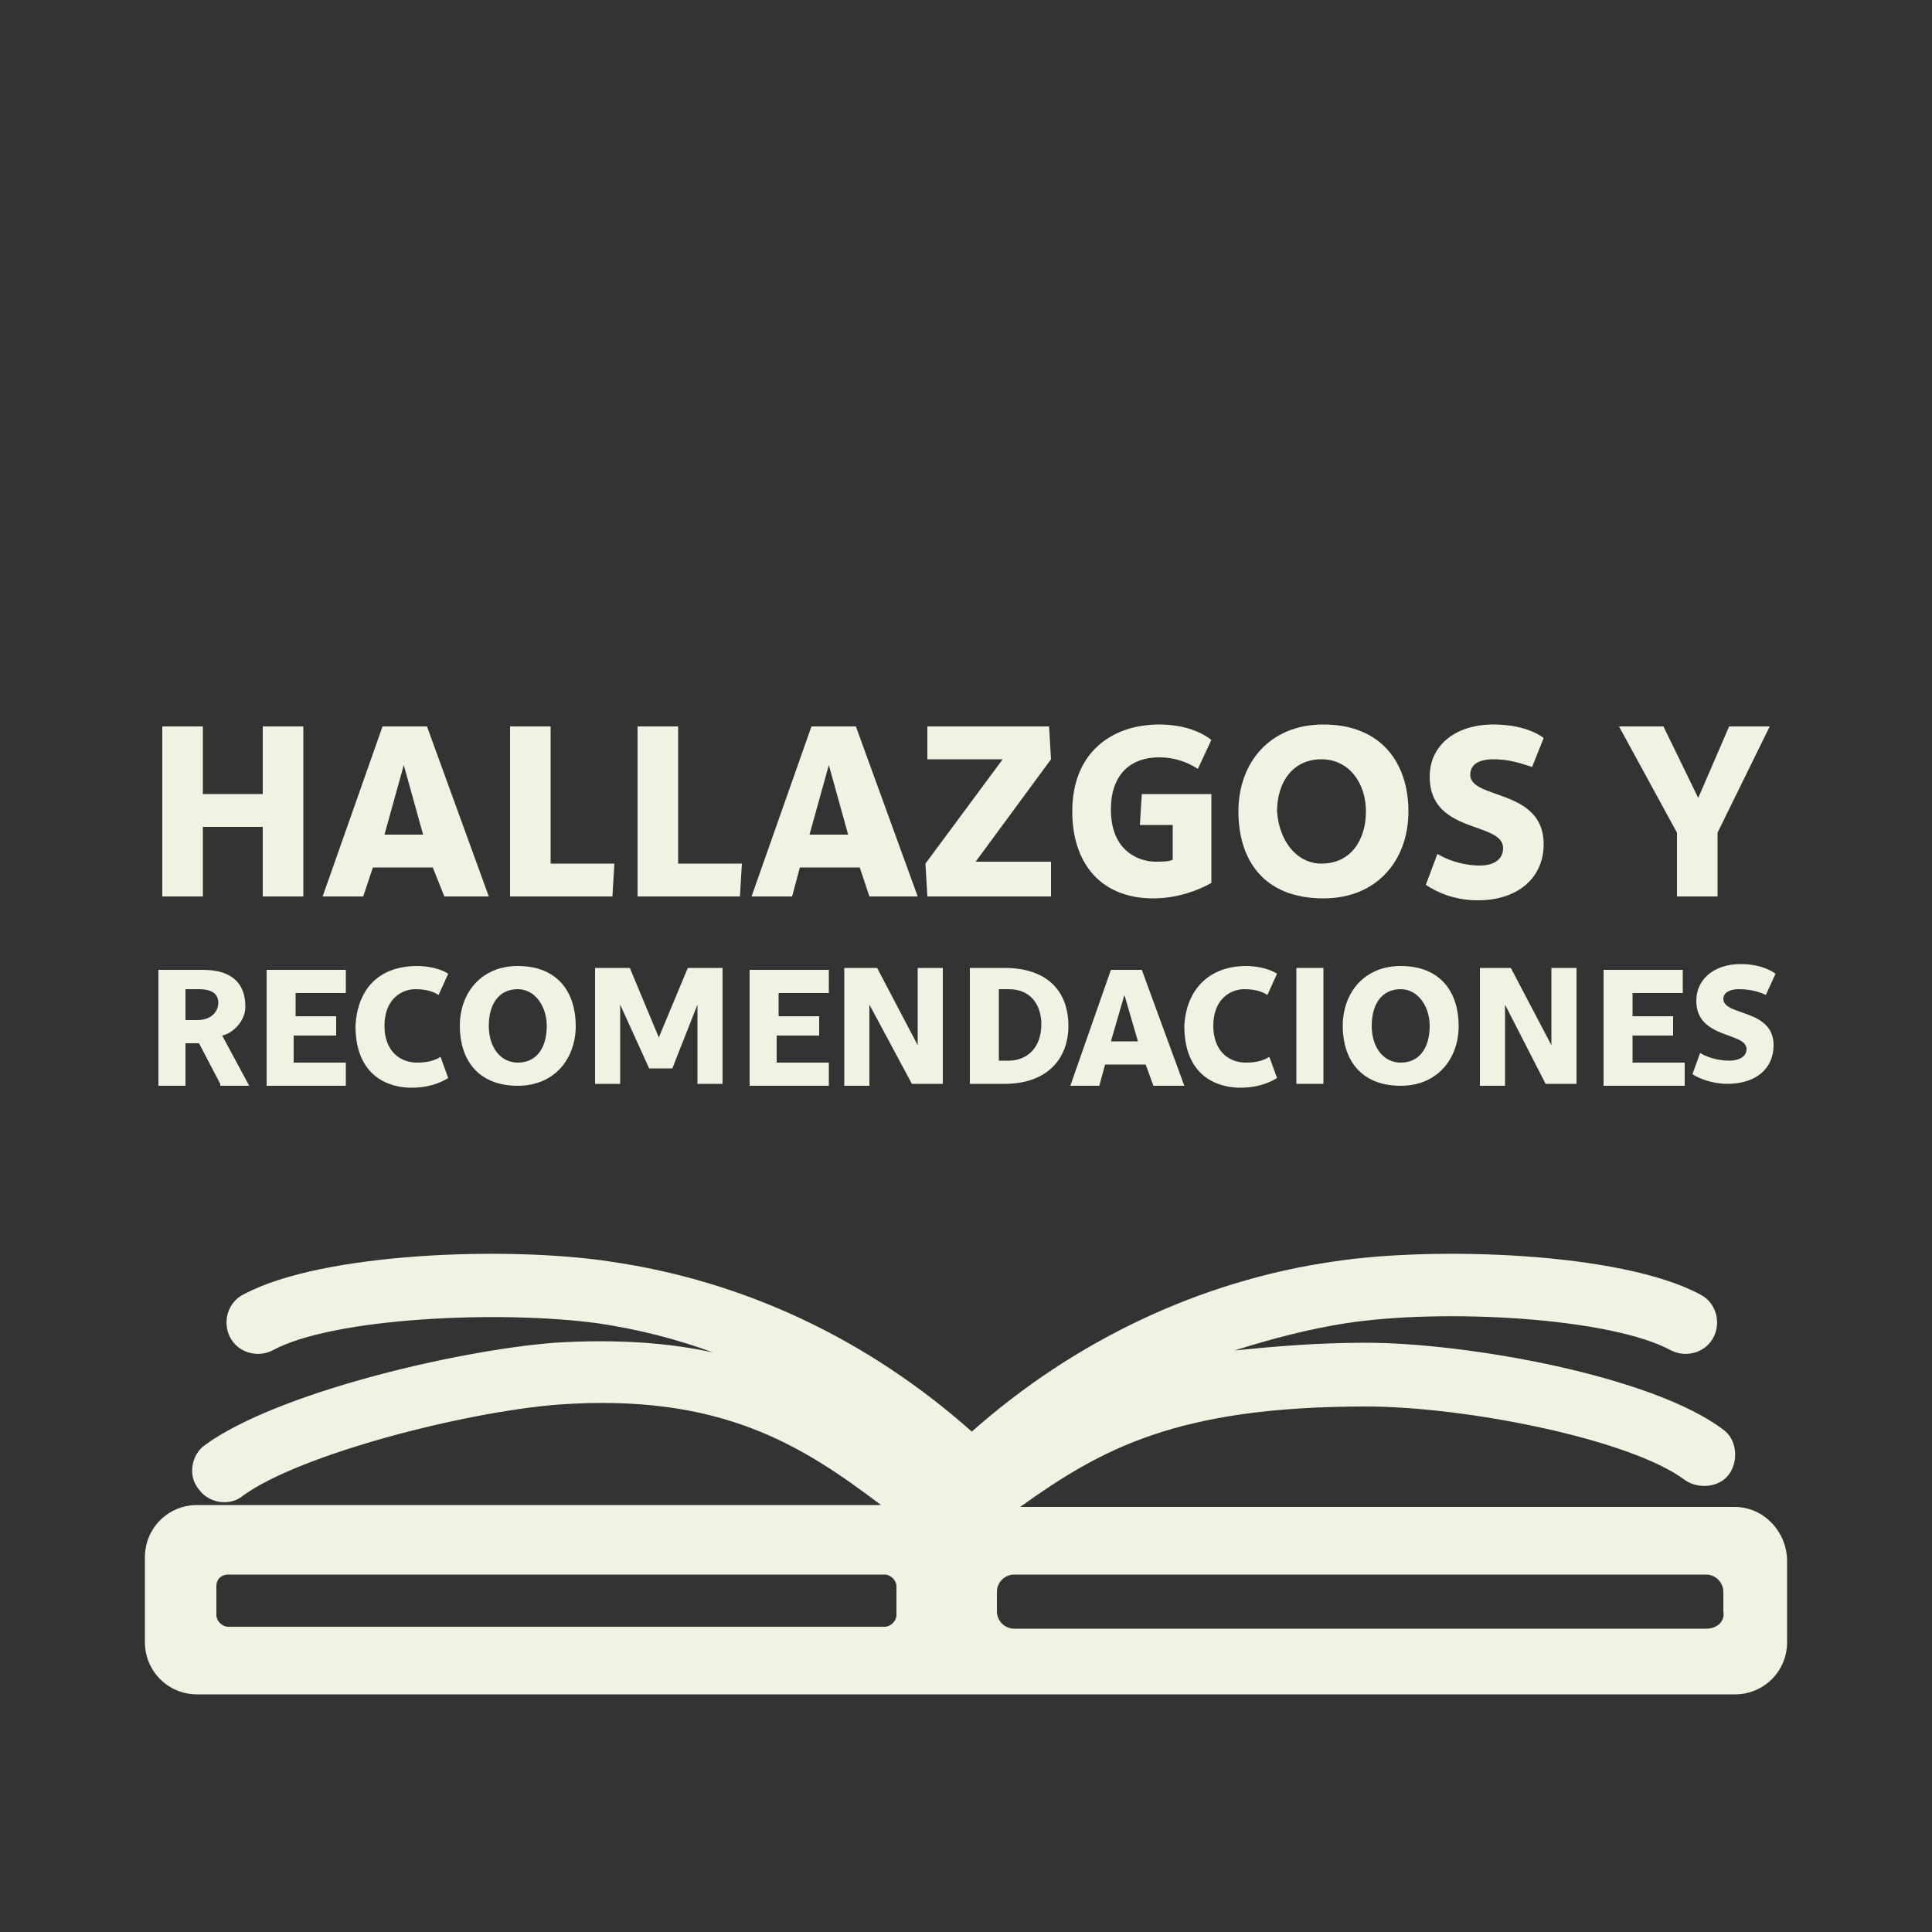 <?xml version="1.0" encoding="utf-8"?>
<!-- Generator: Adobe Illustrator 26.3.1, SVG Export Plug-In . SVG Version: 6.00 Build 0)  -->
<svg version="1.1" id="Layer_1" xmlns="http://www.w3.org/2000/svg" xmlns:xlink="http://www.w3.org/1999/xlink" x="0px" y="0px"
	 viewBox="0 0 100 100" style="enable-background:new 0 0 100 100;" xml:space="preserve">
<rect x="0" y="0" width="100" height="100" fill="#333333" stroke="none"/>
<style type="text/css">
	.st0{fill:#EEF4E1;}
</style>
<path class="st0" d="M89.8,78h-37c4.2-3,8.1-5.2,17.9-5.2c5.2,0,13.7,1.7,16.5,3.8c0.7,0.5,1.8,0.4,2.3-0.3c0.5-0.7,0.4-1.8-0.3-2.3
	c-3.7-2.8-13.3-4.5-18.5-4.5c-2.6,0-4.8,0.2-6.8,0.4c1.9-0.6,3.8-1.1,5.7-1.4c5.1-0.8,13.8-0.3,16.9,1.4c0.8,0.4,1.8,0.1,2.2-0.7
	c0.4-0.8,0.1-1.8-0.7-2.2c-4.1-2.2-13.8-2.5-19-1.7c-6.9,1-13.4,4.1-18.7,8.8c-5.4-4.8-11.8-7.8-18.7-8.8c-5.2-0.8-14.9-0.5-19,1.7
	c-0.8,0.4-1.1,1.4-0.7,2.2c0.4,0.8,1.4,1.1,2.2,0.7c3.1-1.7,11.8-2.1,16.9-1.4c2,0.3,4,0.8,5.9,1.5c-2.3-0.5-5-0.7-8.2-0.5
	c-5.1,0.4-14.4,2.6-18.1,5.3c-0.7,0.5-0.9,1.6-0.3,2.3c0.5,0.7,1.6,0.9,2.3,0.3c2.9-2.1,11.3-4.3,16.3-4.7
	c8.4-0.6,12.6,2.1,16.7,5.2H10.2c-1.5,0-2.7,1.2-2.7,2.7V85c0,1.5,1.2,2.7,2.7,2.7h79.6c1.5,0,2.7-1.2,2.7-2.7v-4.2
	C92.5,79.3,91.3,78,89.8,78z M11.8,81.5h34c0.3,0,0.6,0.3,0.6,0.6v1.5c0,0.3-0.3,0.6-0.6,0.6h-34c-0.3,0-0.6-0.3-0.6-0.6v-1.5
	C11.2,81.7,11.5,81.5,11.8,81.5z M88.3,84.3H52.5c-0.5,0-0.9-0.4-0.9-0.9v-1c0-0.5,0.4-0.9,0.9-0.9h35.8c0.5,0,0.9,0.4,0.9,0.9v1
	C89.3,83.9,88.9,84.3,88.3,84.3z"/>
<g>
	<path class="st0" d="M11.4,56.1L10.3,54H9.6v2.2H8.2v-6h2.3c1.5,0,2.2,0.7,2.2,1.9c0,0.8-0.7,1.4-1.2,1.5l1.4,2.6H11.4z M9.6,51.2
		v1.6h0.6c0.8,0,1.1-0.5,1.1-0.9c0-0.5-0.4-0.7-1-0.7H9.6z"/>
	<path class="st0" d="M17.3,53.6h-2.1V55h2.7v1.2h-4.1v-6h4.1v1.2h-2.6v1.2h2.1V53.6z"/>
	<path class="st0" d="M21.6,50c0.7,0,1.3,0.2,1.6,0.4l-0.5,1.1c-0.3-0.2-0.7-0.3-1.2-0.3c-0.7,0-1.6,0.5-1.6,1.9
		c0,1.2,0.7,1.9,1.7,1.9c0.5,0,0.9-0.1,1.2-0.3l0.4,1.1c-0.5,0.3-1.1,0.5-1.9,0.5c-1.2,0-2.9-0.6-2.9-3.2C18.5,51.2,19.6,50,21.6,50
		z"/>
	<path class="st0" d="M26.8,50c2.1,0,3,1.4,3,3.1c0,1.7-1.1,3.1-3,3.1c-2.1,0-3-1.4-3-3.1C23.8,51.4,24.9,50,26.8,50z M26.8,55
		c1,0,1.5-0.8,1.5-1.9c0-1-0.6-1.9-1.5-1.9c-1,0-1.5,0.8-1.5,1.9C25.3,54.2,25.9,55,26.8,55z"/>
	<path class="st0" d="M35.6,50.1h1.8v6h-1.3V52l-1.3,3.3h-1.2L32.1,52v4.1h-1.3v-6h1.8l1.5,3.6L35.6,50.1z"/>
	<path class="st0" d="M42.3,53.6h-2.1V55h2.7v1.2h-4.1v-6h4.1v1.2h-2.6v1.2h2.1V53.6z"/>
	<path class="st0" d="M43.7,50.1h1.7l2.1,4v-4h1.3v6h-1.6L45,52v4.2h-1.3V50.1z"/>
	<path class="st0" d="M52,56.1h-1.8v-6H52c2.2,0,3.3,1.2,3.3,3C55.3,54.8,54.2,56.1,52,56.1z M52.2,54.9c0.9,0,1.7-0.6,1.7-1.9
		c0-0.8-0.4-1.8-1.7-1.8h-0.5v3.7H52.2z"/>
	<path class="st0" d="M59.3,55.1h-2.1l-0.3,1.1h-1.5l2.1-6h1.6l2.2,6h-1.6L59.3,55.1z M58.2,51.5l-0.7,2.4h1.4L58.2,51.5z"/>
	<path class="st0" d="M64.5,50c0.7,0,1.3,0.2,1.6,0.4l-0.5,1.1c-0.3-0.2-0.7-0.3-1.2-0.3c-0.7,0-1.6,0.5-1.6,1.9
		c0,1.2,0.7,1.9,1.7,1.9c0.5,0,0.9-0.1,1.2-0.3l0.4,1.1c-0.5,0.3-1.1,0.5-1.9,0.5c-1.2,0-2.9-0.6-2.9-3.2C61.4,51.2,62.6,50,64.5,50
		z"/>
	<path class="st0" d="M67.1,50.1h1.4v6h-1.4V50.1z"/>
	<path class="st0" d="M72.5,50c2.1,0,3,1.4,3,3.1c0,1.7-1.1,3.1-3,3.1c-2.1,0-3-1.4-3-3.1C69.5,51.4,70.6,50,72.5,50z M72.5,55
		c1,0,1.5-0.8,1.5-1.9c0-1-0.6-1.9-1.5-1.9c-1,0-1.5,0.8-1.5,1.9C71,54.2,71.6,55,72.5,55z"/>
	<path class="st0" d="M76.5,50.1h1.7l2.1,4v-4h1.3v6h-1.6L77.9,52v4.2h-1.3V50.1z"/>
	<path class="st0" d="M86.6,53.6h-2.1V55h2.7v1.2H83v-6h4.1v1.2h-2.6v1.2h2.1V53.6z"/>
	<path class="st0" d="M91.4,51.5c-0.4-0.2-0.9-0.3-1.4-0.3c-0.5,0-0.8,0.2-0.8,0.5c0,0.9,2.6,0.5,2.6,2.4c0,1.2-0.9,2-2.4,2
		c-0.8,0-1.5-0.3-1.8-0.5l0.4-1.1c0.3,0.2,0.9,0.4,1.5,0.4c0.5,0,0.9-0.2,0.9-0.6c0-0.9-2.6-0.5-2.6-2.5c0-1.1,0.9-1.9,2.3-1.9
		c1.2,0,1.8,0.5,1.8,0.5L91.4,51.5z"/>
</g>
<g>
	<path class="st0" d="M8.4,37.6h2.1v3.5h3.1v-3.5h2.1v8.8h-2.1v-3.6h-3.1v3.6H8.4V37.6z"/>
	<path class="st0" d="M22.4,44.9h-3.1l-0.5,1.5h-2.1l3.1-8.8h2.3l3.2,8.8H23L22.4,44.9z M20.9,39.6l-1,3.6h2L20.9,39.6z"/>
	<path class="st0" d="M26.4,37.6h2.1v7.1h3.3l-0.1,1.7h-5.3V37.6z"/>
	<path class="st0" d="M33,37.6h2.1v7.1h3.3l-0.1,1.7H33V37.6z"/>
	<path class="st0" d="M44.5,44.9h-3.1L41,46.4h-2.1l3.1-8.8h2.3l3.2,8.8H45L44.5,44.9z M42.9,39.6l-1,3.6h2L42.9,39.6z"/>
	<path class="st0" d="M54.4,44.6v1.8H48l-0.1-1.7l4-5.4H48v-1.7h6.3l0.1,1.7l-3.9,5.3H54.4z"/>
	<path class="st0" d="M62.7,41.2v4.5c-0.7,0.4-1.8,0.8-3,0.8c-2.8,0-4.2-1.9-4.2-4.5c0-3.1,2.1-4.5,4.5-4.5c1.3,0,2.2,0.4,2.7,0.8
		L62,39.8c-0.3-0.2-1-0.6-2-0.6c-1.5,0-2.5,0.9-2.5,2.7c0,2.2,1.5,2.7,2.3,2.7c0.3,0,0.7,0,0.9-0.1v-1.8H59l0.1-1.6H62.7z"/>
	<path class="st0" d="M68.5,37.5c3,0,4.4,2,4.4,4.5c0,2.5-1.6,4.5-4.4,4.5c-3.1,0-4.4-2-4.4-4.5C64.1,39.5,65.7,37.5,68.5,37.5z
		 M68.4,44.7c1.5,0,2.3-1.2,2.3-2.7c0-1.5-0.9-2.7-2.3-2.7c-1.5,0-2.3,1.2-2.3,2.7C66.2,43.5,67.1,44.7,68.4,44.7z"/>
	<path class="st0" d="M79.3,39.7c-0.6-0.2-1.2-0.4-2-0.4c-0.8,0-1.2,0.3-1.2,0.8c0,1.3,3.8,0.7,3.8,3.6c0,1.7-1.3,2.9-3.4,2.9
		c-1.2,0-2.1-0.4-2.7-0.8l0.6-1.6c0.5,0.3,1.3,0.6,2.2,0.6c0.7,0,1.2-0.3,1.2-0.9c0-1.4-3.8-0.7-3.8-3.7c0-1.6,1.3-2.7,3.3-2.7
		c1.8,0,2.6,0.7,2.6,0.7L79.3,39.7z"/>
	<path class="st0" d="M86.8,43.1l-3-5.5h2.3l1.8,3.7l1.6-3.7h2.1l-2.7,5.5v3.3h-2.1V43.1z"/>
</g>
</svg>
